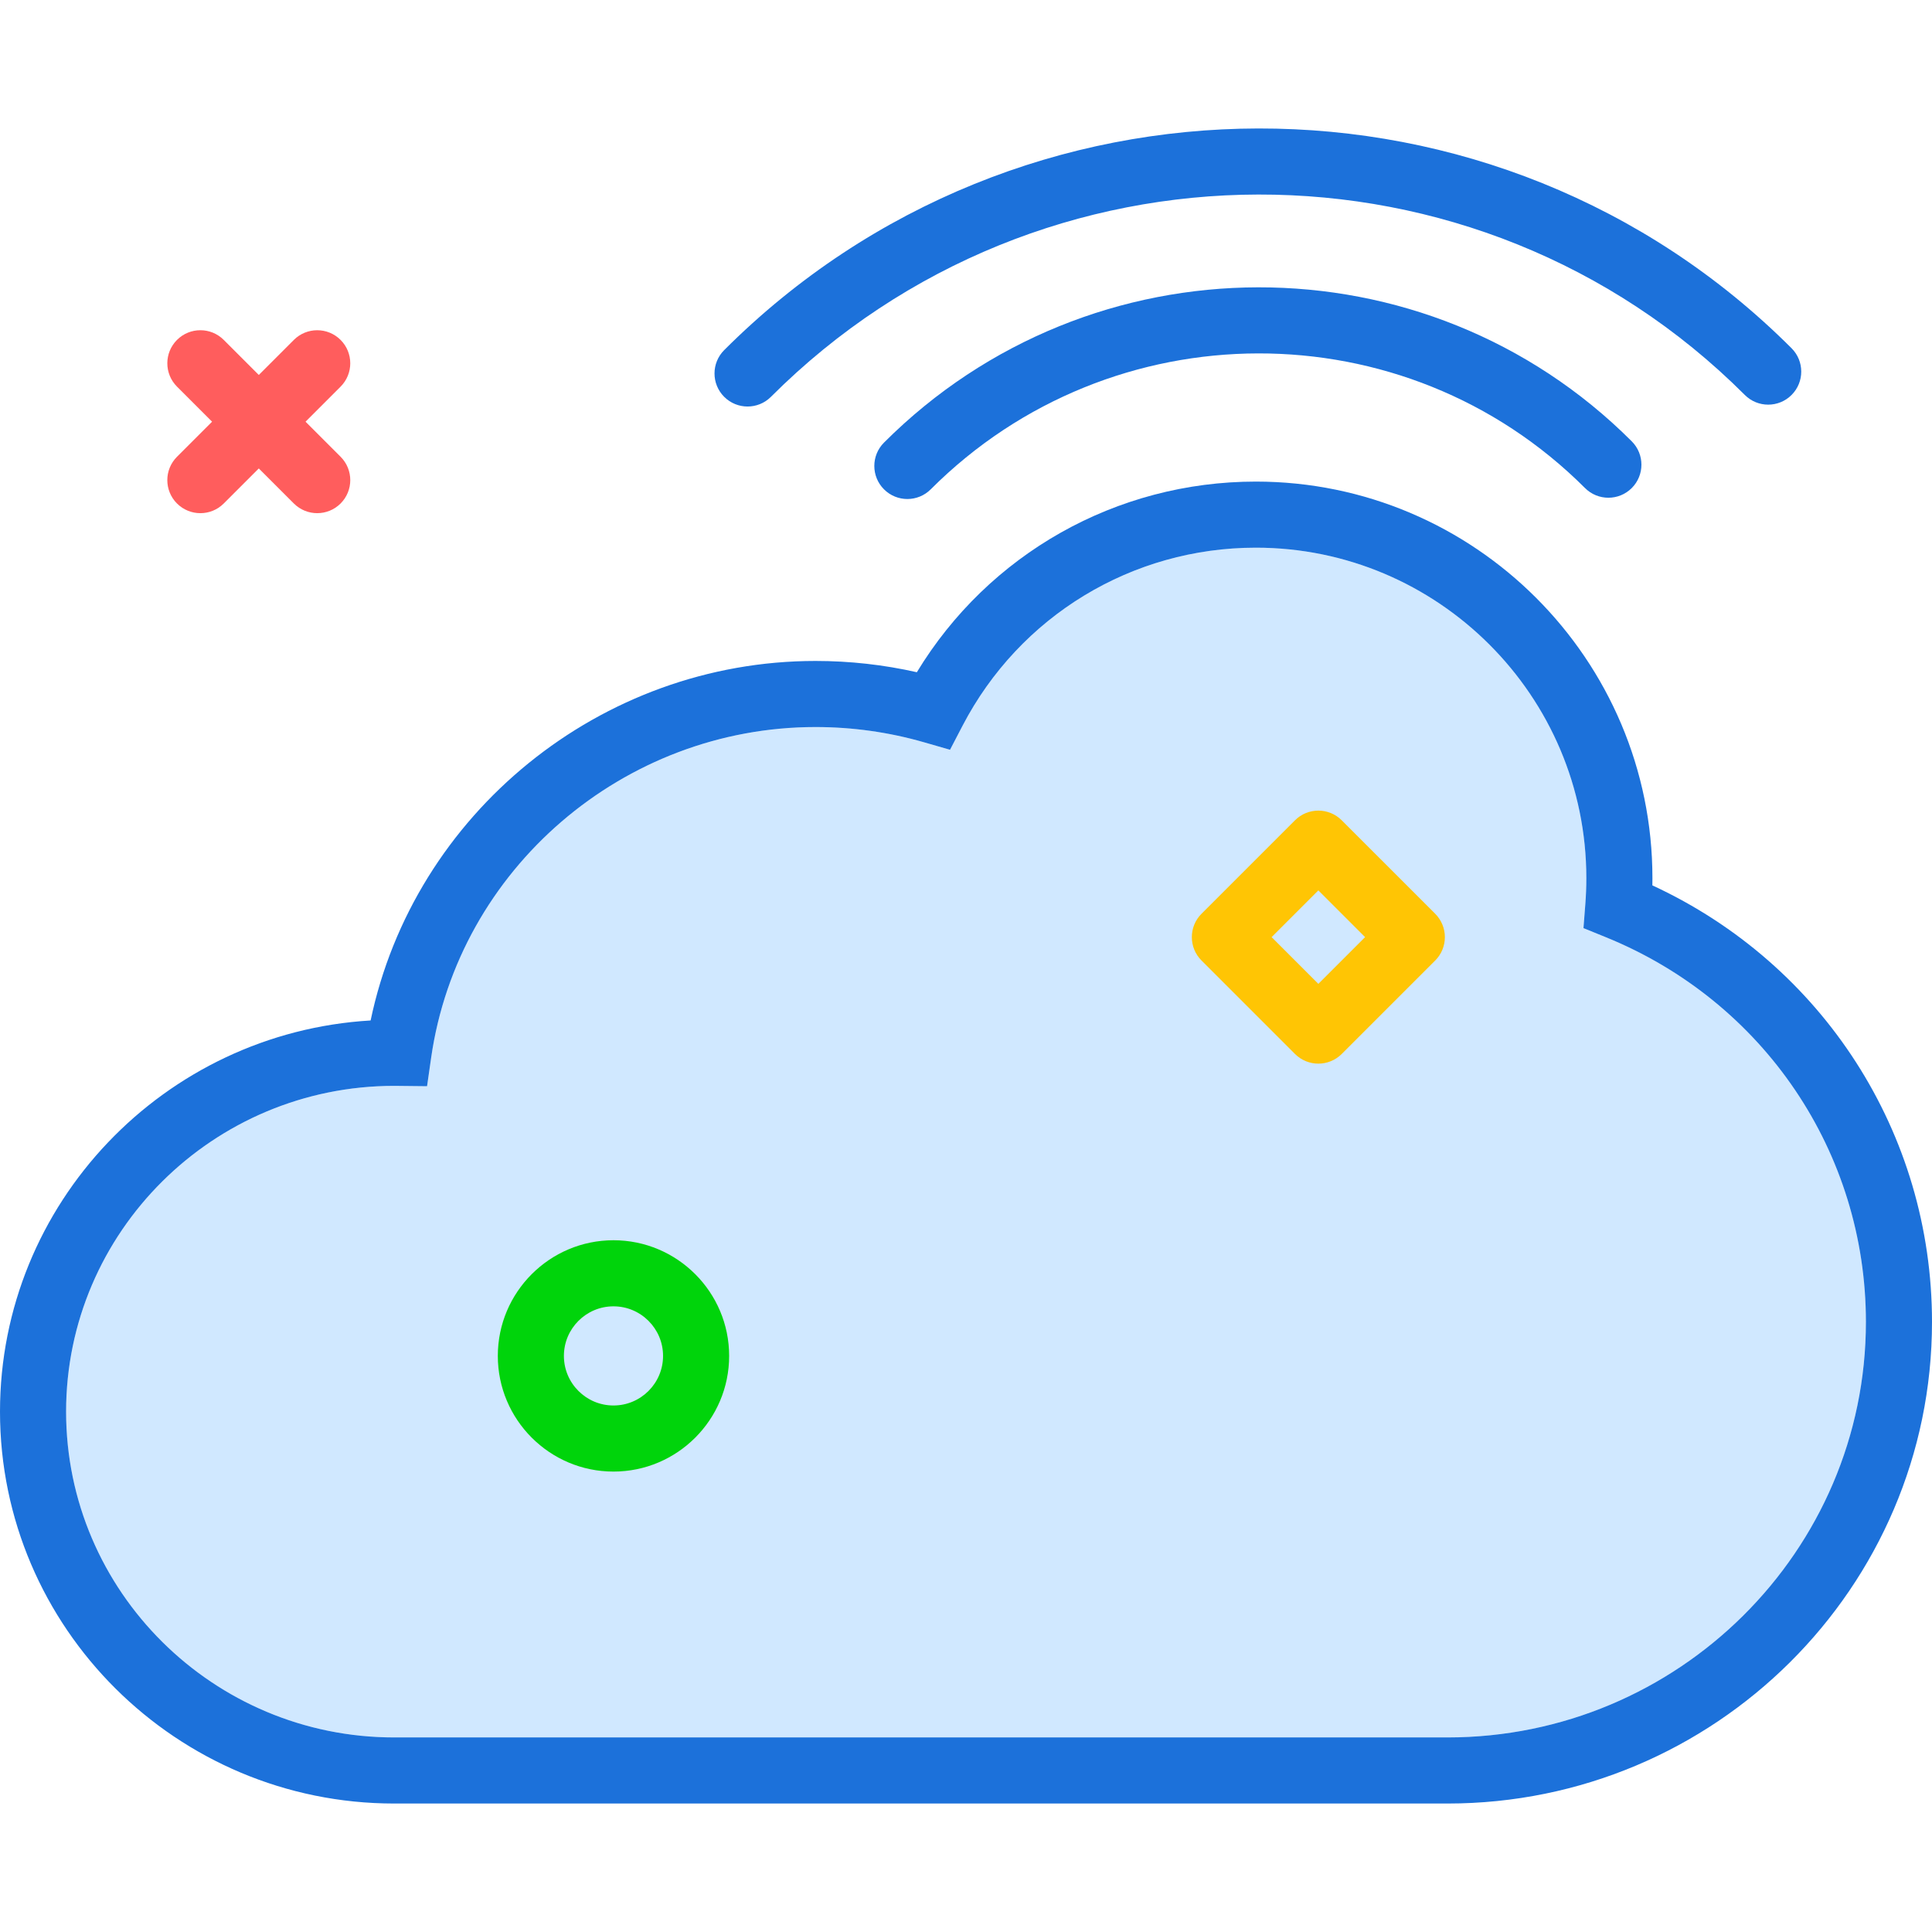 <?xml version="1.0" encoding="utf-8"?>
<!-- Generator: Adobe Illustrator 19.2.0, SVG Export Plug-In . SVG Version: 6.00 Build 0)  -->
<svg xmlns="http://www.w3.org/2000/svg" xmlns:xlink="http://www.w3.org/1999/xlink" version="1.1" id="cloudsignal" x="0px" y="0px" viewBox="0 0 233.838 202.739" enable-background="new 0 0 233.838 202.739" xml:space="preserve" width="512" height="512">
<g>
	<path fill="#D0E8FF" d="M194.361,97.885l-2.707-1.1l0.225-2.914C191.959,92.838,192,91.793,192,90.739   c0-22.057-17.943-40-40-40c-14.979,0-28.584,8.26-35.504,21.559l-1.512,2.902l-3.144-0.906   c-4.248-1.225-8.668-1.846-13.133-1.846c-23.24,0-43.24,17.197-46.522,40.004l-0.498,3.469l-3.977-0.043   C25.814,115.877,8,133.567,8,155.309s17.814,39.43,39.711,39.43h127.488c27.922,0,50.639-22.559,50.639-50.287   C225.838,123.934,213.482,105.655,194.361,97.885z"/>
	<path fill="#1C71DA" d="M199.992,91.612c0.006-0.291,0.008-0.582,0.008-0.873c0-26.467-21.533-48-48-48   c-16.9,0-32.344,8.764-41.031,23.074c-4.006-0.906-8.117-1.365-12.262-1.365   c-26.043,0-48.611,18.48-53.85,43.514C19.873,109.432,0,130.106,0,155.309c0,26.152,21.402,47.43,47.711,47.43   h127.488c32.334,0,58.639-26.148,58.639-58.287C233.838,121.614,220.647,101.172,199.992,91.612z M175.199,194.739   H47.711C25.814,194.739,8,177.051,8,155.309s17.814-39.432,39.711-39.432l3.977,0.043l0.498-3.469   c3.281-22.807,23.281-40.004,46.522-40.004c4.465,0,8.885,0.621,13.133,1.846l3.144,0.906l1.512-2.902   C123.416,58.998,137.022,50.739,152,50.739c22.057,0,40,17.943,40,40c0,1.055-0.041,2.1-0.121,3.133l-0.225,2.914   l2.707,1.1c19.121,7.769,31.477,26.049,31.477,46.566C225.838,172.18,203.121,194.739,175.199,194.739z"/>
	<path fill="#1C71DA" d="M106.994,38.02c-1.562,1.562-1.562,4.094,0,5.656c0.781,0.781,1.805,1.172,2.828,1.172   s2.047-0.391,2.828-1.172c21.873-21.875,57.4-21.943,79.191-0.154c1.562,1.562,4.094,1.562,5.656,0   s1.562-4.094,0-5.656C172.586,12.954,131.984,13.022,106.994,38.02z"/>
	<path fill="#1C71DA" d="M90.481,33.653c1.023,0,2.047-0.391,2.828-1.172c32.562-32.559,85.438-32.658,117.875-0.225   c1.562,1.562,4.094,1.562,5.656,0s1.562-4.094,0-5.656C181.287-8.953,123.334-8.855,87.652,26.825   c-1.562,1.562-1.562,4.094,0,5.656C88.434,33.262,89.457,33.653,90.481,33.653z"/>
</g>
<path fill="#FF5D5D" d="M24.252,46.562c-1.024,0-2.047-0.391-2.829-1.171c-1.562-1.562-1.562-4.095,0-5.657  l14.142-14.142c1.562-1.562,4.095-1.562,5.657,0c1.562,1.562,1.562,4.095,0,5.657L27.081,45.391  C26.3,46.172,25.276,46.562,24.252,46.562z"/>
<path fill="#FF5D5D" d="M38.395,46.561c-1.024,0-2.047-0.391-2.829-1.171L21.424,31.247  c-1.562-1.562-1.562-4.095,0-5.657c1.563-1.562,4.096-1.56,5.657,0l14.142,14.143c1.562,1.562,1.562,4.095,0,5.657  C40.442,46.17,39.418,46.561,38.395,46.561z"/>
<path fill="#00D40B" d="M74.252,162.562c-7.72,0-14-6.28-14-14s6.28-14,14-14s14,6.28,14,14  S81.972,162.562,74.252,162.562z M74.252,142.562c-3.309,0-6,2.691-6,6s2.691,6,6,6s6-2.691,6-6  S77.561,142.562,74.252,142.562z"/>
<path fill="#FFC504" d="M159.566,113.188c-1.024,0-2.047-0.391-2.829-1.171l-11.313-11.313  c-1.562-1.562-1.562-4.095,0-5.657l11.313-11.313c1.562-1.562,4.095-1.562,5.657,0l11.314,11.313  c0.75,0.75,1.172,1.768,1.172,2.829s-0.421,2.078-1.172,2.829l-11.314,11.313  C161.613,112.797,160.589,113.188,159.566,113.188z M153.909,97.874l5.657,5.657l5.657-5.657l-5.657-5.657  L153.909,97.874z"/>
</svg>
